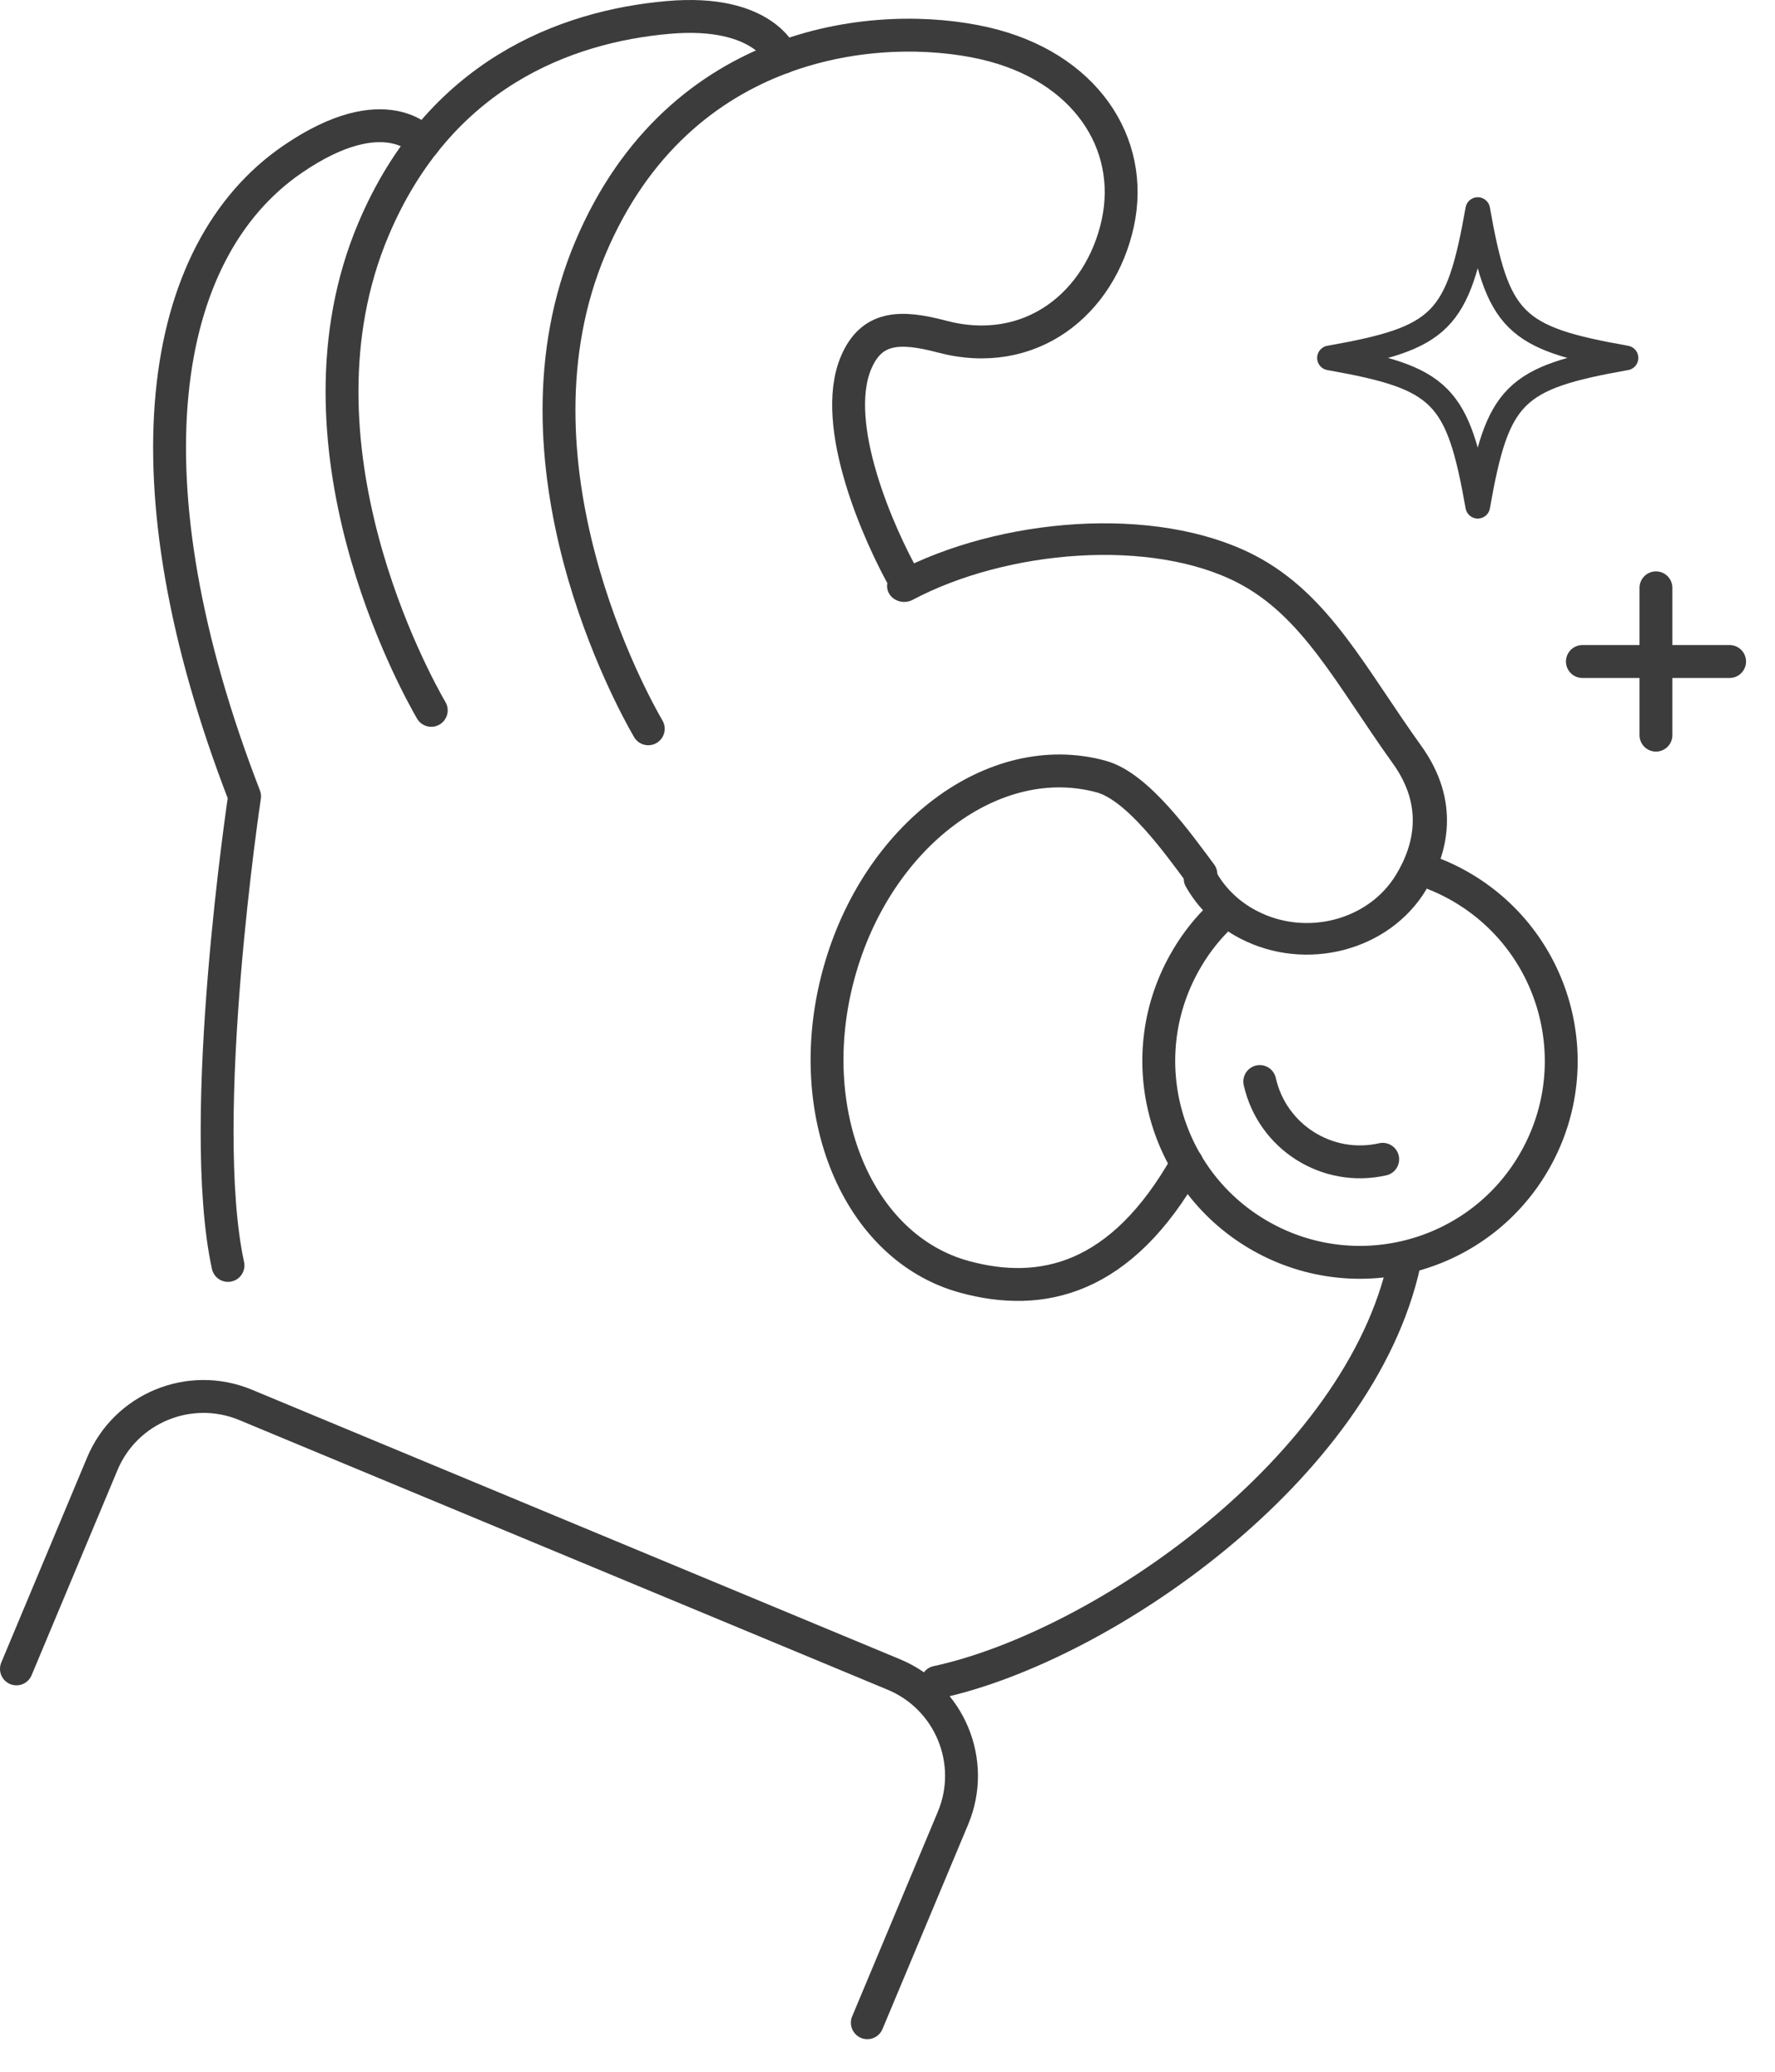 <?xml version="1.0" encoding="UTF-8" standalone="no"?>
<!DOCTYPE svg PUBLIC "-//W3C//DTD SVG 1.1//EN" "http://www.w3.org/Graphics/SVG/1.1/DTD/svg11.dtd">
<svg width="100%" height="100%" viewBox="0 0 54 63" version="1.1" xmlns="http://www.w3.org/2000/svg" xmlns:xlink="http://www.w3.org/1999/xlink" xml:space="preserve" xmlns:serif="http://www.serif.com/" style="fill-rule:evenodd;clip-rule:evenodd;stroke-linecap:round;stroke-linejoin:round;stroke-miterlimit:2;">
    <g transform="matrix(1,0,0,1,-8.795,-0.519)">
        <g transform="matrix(1,0,0,1,4,0)">
            <path d="M40.905,35.899C38.908,39.452 36.475,39.987 34.131,39.345C30.874,38.454 29.164,34.326 30.314,30.125C31.464,25.924 35.037,23.243 38.295,24.133C39.411,24.439 40.629,26.164 41.329,27.102" style="fill:none;stroke:rgb(60,60,60);stroke-width:1px;"/>
        </g>
        <g transform="matrix(1,0,0,1,4,0)">
            <path d="M17.915,22.12C17.444,21.31 13.39,14.013 16.162,7.479C18.153,2.786 21.98,1.328 25.114,1.05C28.058,0.789 28.6,2.265 28.6,2.265" style="fill:none;stroke:rgb(60,60,60);stroke-width:1px;"/>
        </g>
        <g transform="matrix(1,0,0,1,4,0)">
            <path d="M11.731,38.999C10.76,34.525 12.236,24.735 12.236,24.735C8.513,15.125 9.589,8.172 13.695,5.362C16.544,3.412 17.694,4.858 17.694,4.858" style="fill:none;stroke:rgb(60,60,60);stroke-width:1px;"/>
        </g>
        <g transform="matrix(1,0,0,1,4,0)">
            <path d="M47.521,38.905C46.169,45.166 38.353,50.582 33.301,51.674" style="fill:none;stroke:rgb(60,60,60);stroke-width:1px;"/>
        </g>
        <g transform="matrix(1,0,0,1,4,0)">
            <path d="M48.422,27.092C48.674,27.191 48.921,27.308 49.162,27.443C52.112,29.096 53.163,32.829 51.508,35.777C49.856,38.726 46.126,39.775 43.176,38.123C40.228,36.47 39.177,32.741 40.831,29.791C41.096,29.315 41.416,28.89 41.778,28.518" style="fill:none;stroke:rgb(60,60,60);stroke-width:1px;"/>
        </g>
        <g transform="matrix(1,0,0,1,4,0)">
            <path d="M46.86,35.772C45.173,36.153 43.499,35.094 43.12,33.407" style="fill:none;stroke:rgb(60,60,60);stroke-width:1px;"/>
        </g>
        <g transform="matrix(1,0,0,1,4,0)">
            <g transform="matrix(1,0,0,0.924,0,2.21)">
                <path d="M32.302,17.459C35.31,15.734 39.884,15.319 42.704,16.895C44.83,18.084 45.894,20.435 47.599,23.003C48.674,24.62 48.333,26.117 47.721,27.21C46.742,28.958 44.533,29.583 42.784,28.605C42.138,28.245 41.646,27.714 41.329,27.102" style="fill:none;stroke:rgb(60,60,60);stroke-width:1.04px;"/>
            </g>
        </g>
        <g transform="matrix(1,0,0,1,4,0)">
            <path d="M31.181,62.028L33.79,55.8C34.498,54.1 33.691,52.146 31.989,51.439L12.266,43.24C10.565,42.533 8.61,43.339 7.904,45.039L5.295,51.268" style="fill:none;stroke:rgb(60,60,60);stroke-width:1px;"/>
        </g>
        <g transform="matrix(1,0,0,1,4,0)">
            <path d="M24.517,22.681C24.045,21.871 19.991,14.574 22.763,8.04C25.475,1.647 31.583,1.113 34.74,1.834C37.8,2.532 39.329,4.872 38.801,7.304C38.273,9.735 36.156,11.475 33.441,10.752C32.161,10.413 31.306,10.449 30.84,11.545C30.035,13.446 31.558,16.833 32.317,18.17" style="fill:none;stroke:rgb(60,60,60);stroke-width:1px;"/>
        </g>
        <g transform="matrix(1,0,0,1,4,0)">
            <path d="M54.262,11.403C50.843,12.008 50.354,12.496 49.752,15.913C49.147,12.496 48.658,12.008 45.241,11.403C48.658,10.8 49.147,10.31 49.752,6.892C50.354,10.31 50.843,10.8 54.262,11.403Z" style="fill:none;stroke:rgb(60,60,60);stroke-width:0.75px;"/>
        </g>
        <g transform="matrix(1,0,0,1,4,0)">
            <path d="M52.935,20.635L57.414,20.635" style="fill:none;stroke:rgb(60,60,60);stroke-width:1px;"/>
        </g>
        <g transform="matrix(1,0,0,1,4,0)">
            <path d="M55.173,18.394L55.173,22.874" style="fill:none;stroke:rgb(60,60,60);stroke-width:1px;"/>
        </g>
    </g>
</svg>
